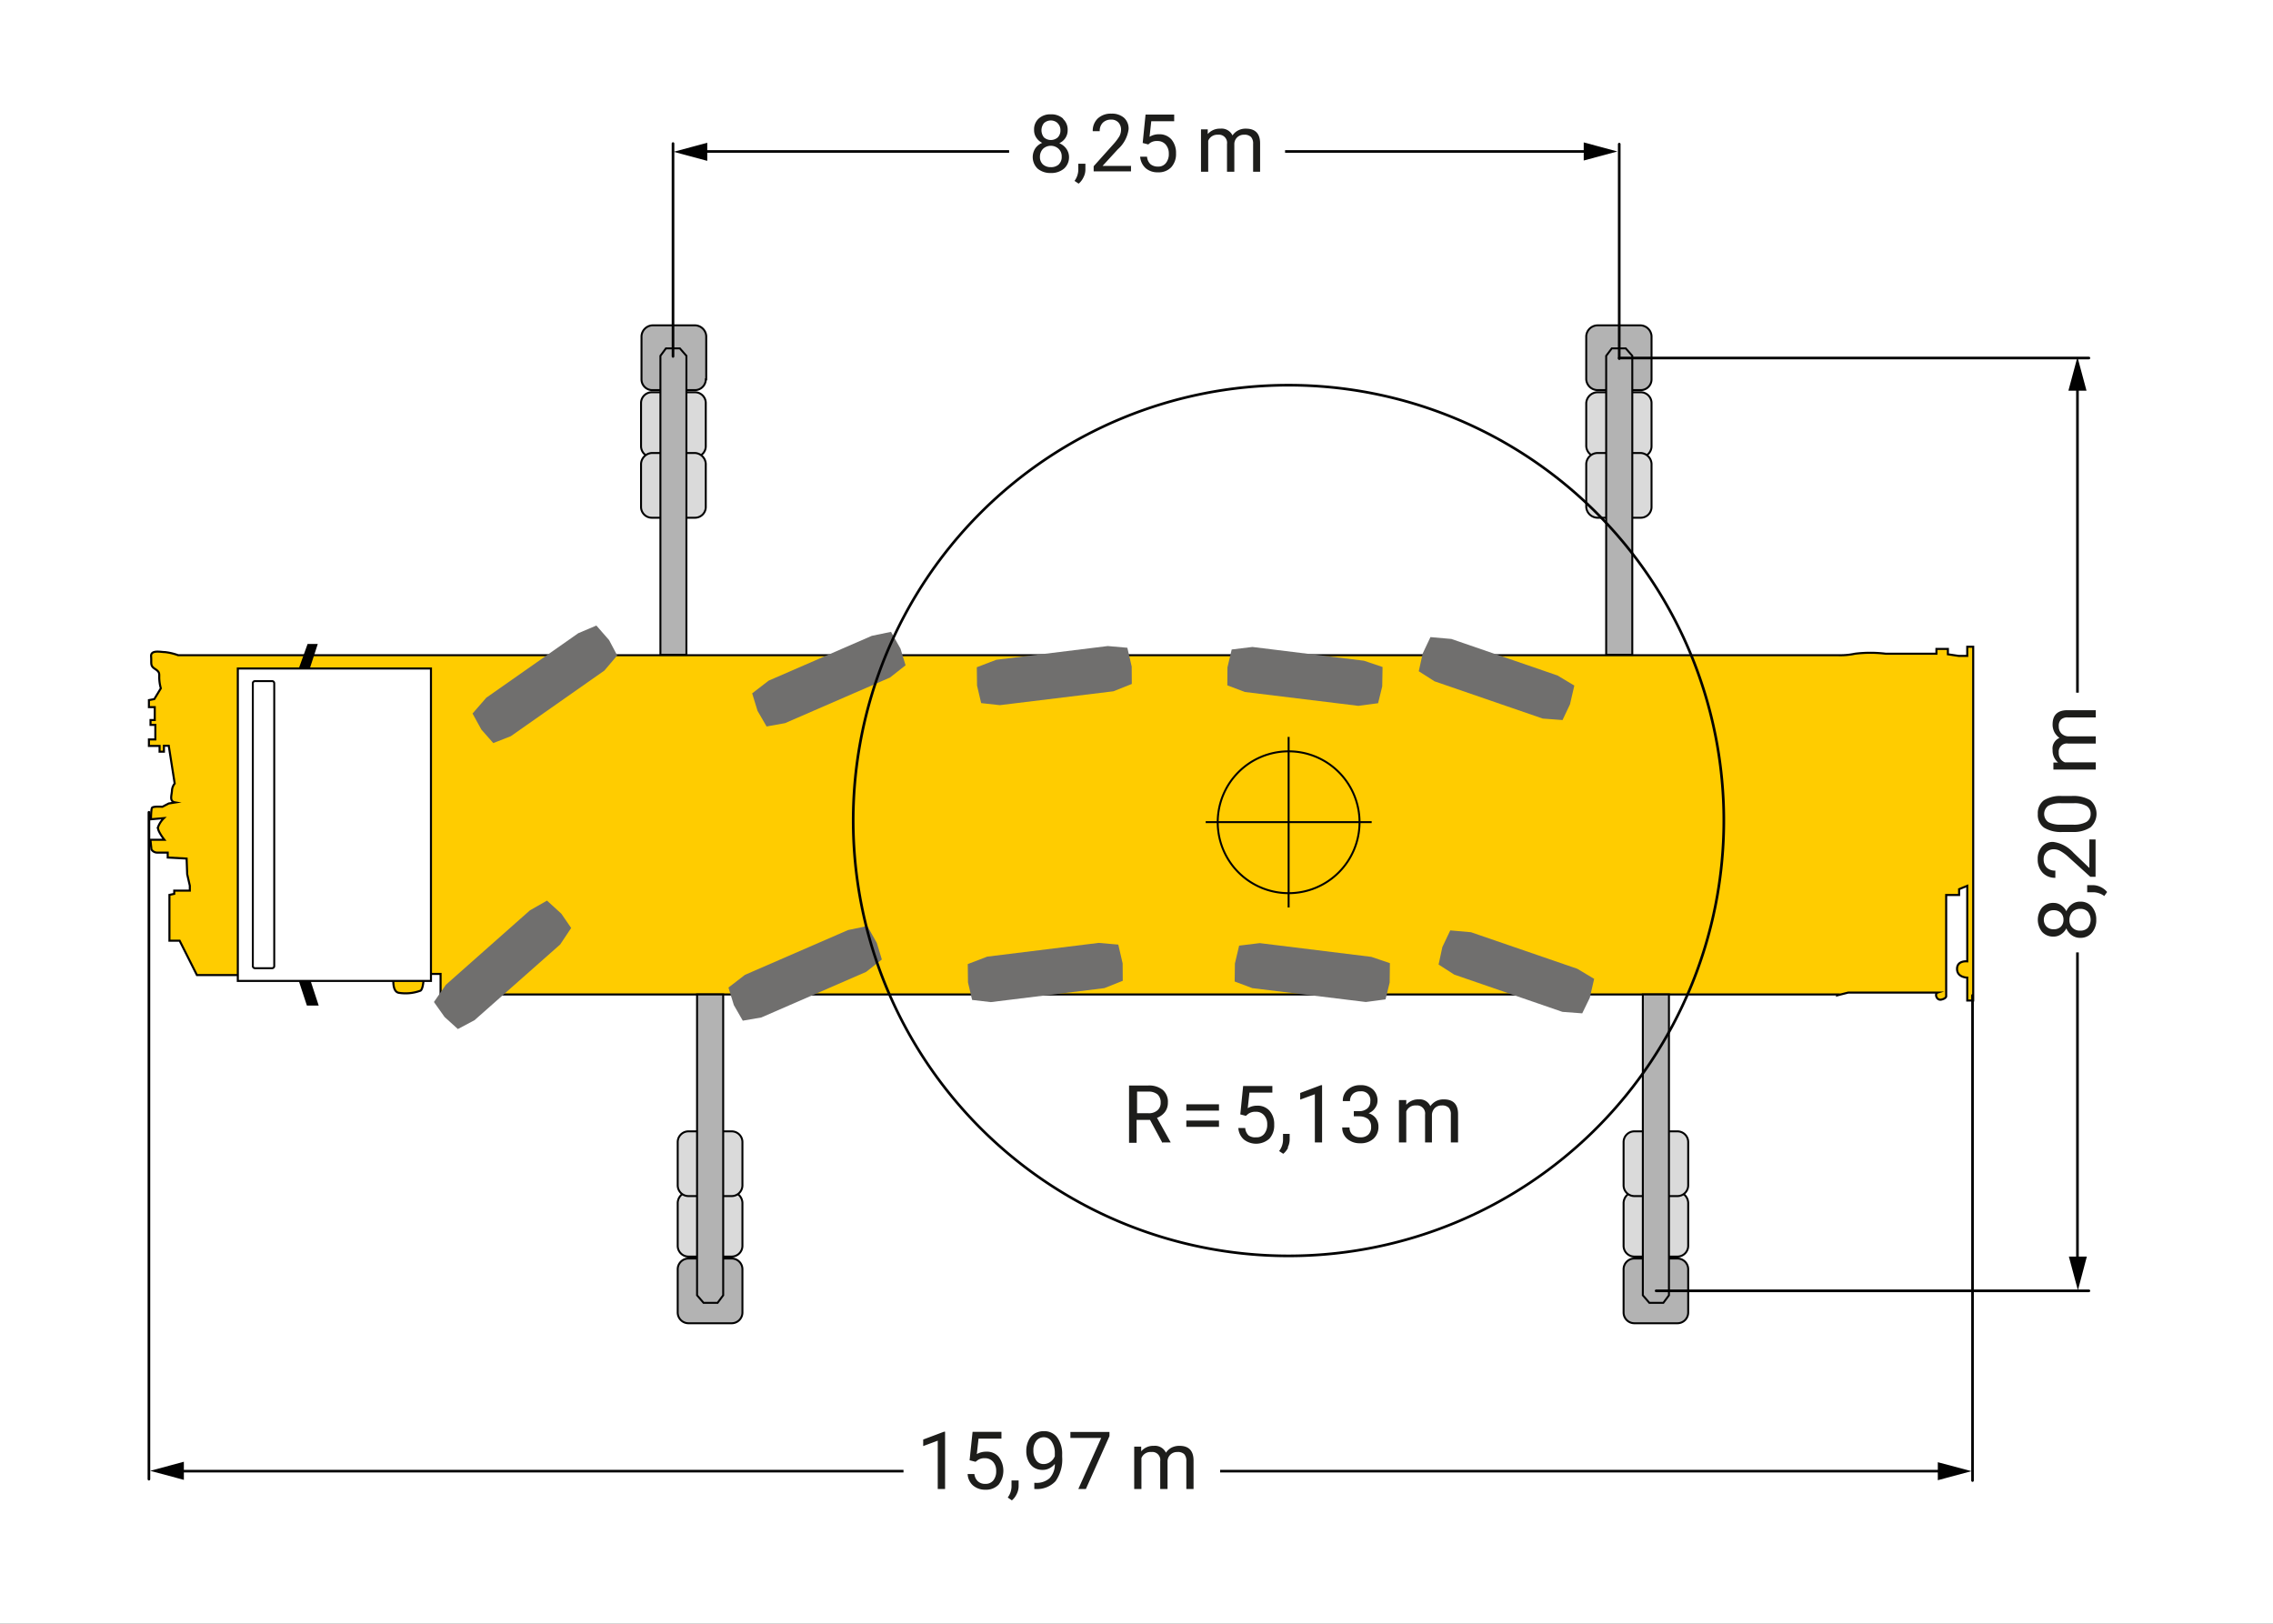 <svg id="Ebene_1" data-name="Ebene 1" xmlns="http://www.w3.org/2000/svg" viewBox="0 0 198.42 141.73">
  <rect x="0" y="0" width="198.42" height="141.73" fill="#333333" stroke="none"/>
  <defs>
    <style>
      .cls-1 {
        fill: #fff;
      }

      .cls-2 {
        fill: #dadada;
      }

      .cls-10, .cls-11, .cls-3, .cls-5, .cls-9 {
        fill: none;
        stroke: #010101;
      }

      .cls-3 {
        stroke-miterlimit: 22.93;
        stroke-width: 0.17px;
      }

      .cls-4 {
        fill: #fc0;
      }

      .cls-11, .cls-5 {
        stroke-miterlimit: 10;
      }

      .cls-5 {
        stroke-width: 0.18px;
      }

      .cls-6 {
        fill: #b3b3b3;
      }

      .cls-7 {
        fill: #010101;
      }

      .cls-8 {
        fill: #706f6e;
      }

      .cls-10, .cls-9 {
        stroke-linecap: round;
      }

      .cls-9 {
        stroke-linejoin: round;
      }

      .cls-10, .cls-11, .cls-9 {
        stroke-width: 0.23px;
      }

      .cls-12 {
        fill: #1d1d1b;
      }
    </style>
  </defs>
  <title>120_Standskizze_Mobilbaukran-8t-65m</title>
  <g>
    <polygon class="cls-1" points="0 0 0 141.73 198.43 141.73 198.43 0 0 0 0 0"/>
    <rect class="cls-2" x="59.16" y="104.03" width="5.65" height="5.65" rx="0.94"/>
    <path class="cls-3" d="M555.16,455.87a1,1,0,0,1,.94-.95h3.77a1,1,0,0,1,.94.95v3.76a.94.94,0,0,1-.94.94H556.1a.94.94,0,0,1-.94-.94v-3.76Z" transform="translate(-496 -350.89)"/>
    <rect class="cls-2" x="141.73" y="104.03" width="5.65" height="5.65" rx="0.94"/>
    <path class="cls-3" d="M637.73,455.87a1,1,0,0,1,.94-.95h3.76a1,1,0,0,1,.94.95v3.76a.94.94,0,0,1-.94.94h-3.76a.94.94,0,0,1-.94-.94v-3.76Z" transform="translate(-496 -350.89)"/>
    <rect class="cls-2" x="55.96" y="34.24" width="5.65" height="5.65" rx="0.94"/>
    <path class="cls-3" d="M557.61,389.83a.94.94,0,0,1-.94.95H552.9a.94.94,0,0,1-.94-.95v-3.76a.94.94,0,0,1,.94-.94h3.77a.94.94,0,0,1,.94.94v3.76Z" transform="translate(-496 -350.89)"/>
    <path class="cls-4" d="M656.46,437.69h-122V435.9H533s0,1.27-.29,1.46a3.75,3.75,0,0,1-1.88.19c-.66-.09-.47-1.41-.47-1.41L516.67,436h-3.48l-1.51-3h-.89v-4l.42-.09v-.28h1.36v-.43l-.23-1-.05-1.37-1.65-.09,0-.43h-.9a.59.59,0,0,1-.52-.28l-.09-.84h1.22s-.61-.76-.56-1.09a2.1,2.1,0,0,1,.52-.8l-1.13.1s0-.85.09-1,.9-.09.9-.09l.56-.29.57-.09c-.52-.09-.33-.56-.29-1a1.08,1.08,0,0,1,.24-.65l-.52-3.3h-.42v.52h-.38V416H509v-.57h.56v-1.27h-.42v-.42h.37v-1.13H509V412l.47-.09.57-.94a3.69,3.69,0,0,1-.14-.9c0-.42.05-.52-.38-.8s-.28-.47-.33-1.08.85-.38,1.23-.38a5,5,0,0,1,1.13.27H656.52a6,6,0,0,0,1.41-.13,11,11,0,0,1,2.68,0c1.27,0,4.43,0,4.43,0v-.42h1v.47l.94.14.75,0v-.8h.52v30.88h-.52v-2s-.89,0-.89-.76.89-.66.89-.66v-6.59l-.71.29,0,.51h-.8l-.33,0v8.85s0,.18-.42.28-.61-.52-.33-.61h-7.81Z" transform="translate(-496 -350.89)"/>
    <path class="cls-5" d="M656.46,437.69h-122V435.9H533s0,1.27-.29,1.46a3.75,3.75,0,0,1-1.88.19c-.66-.09-.47-1.41-.47-1.41L516.67,436h-3.48l-1.51-3h-.89v-4l.42-.09v-.28h1.36v-.43l-.23-1-.05-1.37-1.65-.09,0-.43h-.9a.59.59,0,0,1-.52-.28l-.09-.84h1.22s-.61-.76-.56-1.09a2.1,2.1,0,0,1,.52-.8l-1.13.1s0-.85.09-1,.9-.09.9-.09l.56-.29.57-.09c-.52-.09-.33-.56-.29-1a1.08,1.08,0,0,1,.24-.65l-.52-3.3h-.42v.52h-.38V416H509v-.57h.56v-1.27h-.42v-.42h.37v-1.13H509V412l.47-.09.57-.94a3.69,3.69,0,0,1-.14-.9c0-.42.05-.52-.38-.8s-.28-.47-.33-1.08.85-.38,1.23-.38a5,5,0,0,1,1.13.27H656.52a6,6,0,0,0,1.41-.13,11,11,0,0,1,2.68,0c1.27,0,4.43,0,4.43,0v-.42h1v.47l.94.14.75,0v-.8h.52v30.88h-.52v-2s-.89,0-.89-.76.89-.66.89-.66v-6.59l-.71.29,0,.51h-.8l-.33,0v8.85s0,.18-.42.28-.61-.52-.33-.61h-7.81l-.91.23Z" transform="translate(-496 -350.89)"/>
    <rect class="cls-2" x="138.52" y="34.24" width="5.65" height="5.65" rx="0.94"/>
    <path class="cls-3" d="M640.17,389.83a.94.94,0,0,1-.94.95h-3.76a1,1,0,0,1-1-.95v-3.76a1,1,0,0,1,1-.94h3.76a.94.94,0,0,1,.94.94v3.76Z" transform="translate(-496 -350.89)"/>
    <rect class="cls-2" x="55.96" y="39.54" width="5.65" height="5.65" rx="0.94"/>
    <path class="cls-3" d="M557.61,395.14a.94.94,0,0,1-.94.94H552.9a.94.94,0,0,1-.94-.94v-3.77a1,1,0,0,1,.94-.94h3.77a1,1,0,0,1,.94.94v3.77Z" transform="translate(-496 -350.89)"/>
    <rect class="cls-2" x="138.52" y="39.54" width="5.65" height="5.65" rx="0.94"/>
    <path class="cls-3" d="M640.17,395.14a.94.94,0,0,1-.94.94h-3.76a1,1,0,0,1-1-.94v-3.77a1,1,0,0,1,1-.94h3.76a1,1,0,0,1,.94.94v3.77Z" transform="translate(-496 -350.89)"/>
    <rect class="cls-6" x="55.96" y="28.42" width="5.65" height="5.65" rx="0.94"/>
    <path class="cls-3" d="M557.61,384a.94.94,0,0,1-.94.94H552.9A.94.94,0,0,1,552,384v-3.77a1,1,0,0,1,.94-.94h3.77a1,1,0,0,1,.94.94V384Z" transform="translate(-496 -350.89)"/>
    <rect class="cls-6" x="138.52" y="28.42" width="5.65" height="5.65" rx="0.94"/>
    <path class="cls-3" d="M640.17,384a.94.94,0,0,1-.94.94h-3.76a1,1,0,0,1-1-.94v-3.77a1,1,0,0,1,1-.94h3.76a1,1,0,0,1,.94.94V384Z" transform="translate(-496 -350.89)"/>
    <polygon class="cls-6" points="57.65 57.15 57.65 31.06 58.13 30.41 59.35 30.41 59.92 31.06 59.92 57.15 57.65 57.15"/>
    <polygon class="cls-3" points="57.65 57.15 57.65 31.06 58.13 30.41 59.35 30.41 59.92 31.06 59.92 57.15 57.65 57.15 57.65 57.15"/>
    <polygon class="cls-6" points="140.21 57.15 140.21 31.06 140.7 30.41 141.92 30.41 142.49 31.06 142.49 57.15 140.21 57.15"/>
    <polygon class="cls-3" points="140.21 57.15 140.21 31.06 140.7 30.41 141.92 30.41 142.49 31.06 142.49 57.15 140.21 57.15 140.21 57.15"/>
    <rect class="cls-2" x="59.16" y="98.75" width="5.65" height="5.65" rx="0.94"/>
    <path class="cls-3" d="M555.16,450.58a.94.94,0,0,1,.94-.94h3.77a.94.94,0,0,1,.94.94v3.77a.94.94,0,0,1-.94.94H556.1a.94.94,0,0,1-.94-.94v-3.77Z" transform="translate(-496 -350.89)"/>
    <rect class="cls-2" x="141.73" y="98.75" width="5.65" height="5.65" rx="0.94"/>
    <path class="cls-3" d="M637.73,450.58a.94.94,0,0,1,.94-.94h3.76a.94.94,0,0,1,.94.94v3.77a.94.94,0,0,1-.94.94h-3.76a.94.94,0,0,1-.94-.94v-3.77Z" transform="translate(-496 -350.89)"/>
    <rect class="cls-6" x="59.16" y="109.85" width="5.65" height="5.65" rx="0.94"/>
    <path class="cls-3" d="M555.16,461.68a.94.94,0,0,1,.94-.94h3.77a.94.94,0,0,1,.94.94v3.77a.94.94,0,0,1-.94.94H556.1a.94.94,0,0,1-.94-.94v-3.77Z" transform="translate(-496 -350.89)"/>
    <rect class="cls-6" x="141.73" y="109.85" width="5.65" height="5.65" rx="0.94"/>
    <path class="cls-3" d="M637.73,461.68a.94.94,0,0,1,.94-.94h3.76a.94.94,0,0,1,.94.94v3.77a.94.94,0,0,1-.94.94h-3.76a.94.94,0,0,1-.94-.94v-3.77Z" transform="translate(-496 -350.89)"/>
    <polygon class="cls-6" points="63.13 86.8 63.13 113.06 62.64 113.72 61.42 113.72 60.85 113.06 60.85 86.8 63.13 86.8"/>
    <polygon class="cls-3" points="63.13 86.8 63.13 113.06 62.64 113.72 61.42 113.72 60.85 113.06 60.85 86.8 63.13 86.8 63.13 86.8"/>
    <polygon class="cls-6" points="145.69 86.8 145.69 113.06 145.2 113.72 143.98 113.72 143.41 113.06 143.41 86.8 145.69 86.8"/>
    <polygon class="cls-3" points="145.69 86.8 145.69 113.06 145.2 113.72 143.98 113.72 143.41 113.06 143.41 86.8 145.69 86.8 145.69 86.8"/>
    <polygon class="cls-7" points="26.04 85.49 26.79 87.77 27.82 87.77 27.07 85.48 26.04 85.49"/>
    <polygon class="cls-7" points="26.07 58.38 26.85 56.21 27.74 56.21 27.03 58.39 26.07 58.38"/>
    <polygon class="cls-8" points="50.48 55.27 42.45 60.9 41.25 62.28 42.02 63.68 43.06 64.86 44.59 64.26 52.76 58.53 53.88 57.21 53.17 55.87 52.06 54.6 50.48 55.27"/>
    <polygon class="cls-8" points="46.26 79.46 38.92 85.96 37.88 87.46 38.81 88.77 39.97 89.82 41.42 89.05 48.9 82.44 49.86 81 49 79.75 47.75 78.61 46.26 79.46"/>
    <polygon class="cls-8" points="76.1 55.5 67.1 59.41 65.66 60.52 66.13 62.05 66.92 63.41 68.53 63.12 77.69 59.14 79.05 58.07 78.61 56.62 77.78 55.15 76.1 55.5"/>
    <polygon class="cls-8" points="74.03 81.18 65.03 85.09 63.59 86.2 64.06 87.73 64.84 89.09 66.46 88.81 75.61 84.83 76.98 83.75 76.54 82.3 75.71 80.83 74.03 81.18"/>
    <polygon class="cls-8" points="96.7 56.39 86.97 57.59 85.27 58.24 85.29 59.84 85.65 61.37 87.28 61.55 97.19 60.34 98.8 59.7 98.79 58.18 98.41 56.54 96.7 56.39"/>
    <polygon class="cls-8" points="95.91 82.3 86.18 83.5 84.48 84.15 84.5 85.75 84.86 87.28 86.49 87.47 96.4 86.25 98.01 85.61 98 84.09 97.62 82.45 95.91 82.3"/>
    <polygon class="cls-8" points="119.06 57.67 109.33 56.47 107.52 56.69 107.15 58.25 107.14 59.82 108.67 60.4 118.58 61.61 120.3 61.38 120.66 59.91 120.69 58.22 119.06 57.67"/>
    <polygon class="cls-8" points="119.71 83.52 109.97 82.32 108.17 82.54 107.8 84.1 107.78 85.67 109.32 86.25 119.23 87.46 120.95 87.23 121.31 85.76 121.33 84.07 119.71 83.52"/>
    <polygon class="cls-8" points="135.96 58.96 126.69 55.77 124.87 55.61 124.19 57.05 123.85 58.59 125.23 59.47 134.67 62.72 136.4 62.85 137.05 61.48 137.43 59.84 135.96 58.96"/>
    <rect class="cls-1" x="20.76" y="58.35" width="16.86" height="27.27"/>
    <rect class="cls-5" x="20.76" y="58.35" width="16.86" height="27.27"/>
    <path class="cls-3" d="M519.94,435.2a.19.19,0,0,1-.18.2h-1.5a.19.19,0,0,1-.19-.2V410.54a.19.19,0,0,1,.19-.2h1.5a.19.19,0,0,1,.18.2V435.2Z" transform="translate(-496 -350.89)"/>
    <polygon class="cls-8" points="137.69 84.56 128.41 81.37 126.6 81.21 125.91 82.66 125.58 84.19 126.95 85.07 136.39 88.32 138.12 88.45 138.78 87.09 139.16 85.44 137.69 84.56"/>
    <polygon class="cls-7" points="138.25 12.43 141.19 13.22 138.25 14.01 138.25 12.43"/>
    <polygon class="cls-7" points="61.74 12.46 58.8 13.25 61.74 14.04 61.74 12.46"/>
    <line class="cls-9" x1="138.44" y1="13.22" x2="61.45" y2="13.22"/>
    <path class="cls-10" d="M554.75,363.42V382m82.6-18.53v18.72" transform="translate(-496 -350.89)"/>
    <polygon class="cls-7" points="180.56 34.1 181.35 31.16 182.14 34.1 180.56 34.1"/>
    <polygon class="cls-7" points="180.6 109.68 181.39 112.62 182.17 109.68 180.6 109.68"/>
    <line class="cls-9" x1="181.35" y1="33.75" x2="181.35" y2="109.96"/>
    <path class="cls-10" d="M637.35,382.14h41m-37.78,81.42h37.78" transform="translate(-496 -350.89)"/>
    <path class="cls-3" d="M614.68,422.65a6.19,6.19,0,1,1-6.19-6.18,6.19,6.19,0,0,1,6.19,6.18Zm-6.19-7.44V430.1m-7.24-7.45h14.49m-1.06,0a6.19,6.19,0,1,1-6.19-6.18,6.19,6.19,0,0,1,6.19,6.18Zm-6.19-7.44V430.1m-7.24-7.45h14.49" transform="translate(-496 -350.89)"/>
    <path class="cls-11" d="M646.48,422.51a38,38,0,1,1-38-38,38,38,0,0,1,38,38Z" transform="translate(-496 -350.89)"/>
    <line class="cls-9" x1="169.36" y1="128.41" x2="15.56" y2="128.41"/>
    <polygon class="cls-7" points="169.16 129.2 172.1 128.41 169.16 127.63 169.16 129.2"/>
    <polygon class="cls-7" points="16.05 129.17 13.11 128.38 16.05 127.59 16.05 129.17"/>
    <path class="cls-9" d="M668.19,480.12l0-42.35M509,480V421.79" transform="translate(-496 -350.89)"/>
    <polygon class="cls-1" points="88.09 4.05 88.09 19.13 112.18 19.13 112.18 4.05 88.09 4.05 88.09 4.05"/>
    <path class="cls-12" d="M588.8,361.24a1.52,1.52,0,0,0-1.07-.37,1.49,1.49,0,0,0-1.06.37,1.27,1.27,0,0,0-.4,1,1.14,1.14,0,0,0,.19.66,1.29,1.29,0,0,0,.52.46,1.35,1.35,0,0,0-.61.49,1.4,1.4,0,0,0,.21,1.76,1.71,1.71,0,0,0,1.15.38,1.7,1.7,0,0,0,1.15-.38,1.32,1.32,0,0,0,.44-1,1.26,1.26,0,0,0-.23-.73,1.45,1.45,0,0,0-.62-.49,1.3,1.3,0,0,0,.53-.45,1.2,1.2,0,0,0,.2-.67,1.27,1.27,0,0,0-.4-1Zm-.37,4a1,1,0,0,1-.7.24,1,1,0,0,1-.69-.24.87.87,0,0,1-.26-.66,1,1,0,0,1,.26-.69,1,1,0,0,1,1.38,0,.89.89,0,0,1,.26.68.86.86,0,0,1-.25.66Zm-.1-3.59a.83.83,0,0,1,.24.62.85.85,0,0,1-.23.61.91.91,0,0,1-1.21,0,1,1,0,0,1,0-1.24.88.88,0,0,1,1.2,0Zm2.25,4.72a1.47,1.47,0,0,0,.17-.69v-.5h-.62v.57a1.7,1.7,0,0,1-.33.93l.36.24a1.58,1.58,0,0,0,.42-.55Zm4.17-1h-2.5l1.33-1.45a2.83,2.83,0,0,0,.94-1.75,1.27,1.27,0,0,0-.4-1,1.6,1.6,0,0,0-1.1-.36,1.66,1.66,0,0,0-1.19.42,1.48,1.48,0,0,0-.44,1.11H592a1,1,0,0,1,.27-.74,1,1,0,0,1,.73-.27.82.82,0,0,1,.63.25.91.91,0,0,1,.23.64,1.25,1.25,0,0,1-.14.56,4.73,4.73,0,0,1-.53.7l-1.72,1.92v.45h3.26v-.51Zm1.46-1.85.17-.14a1,1,0,0,1,.65-.18.92.92,0,0,1,.72.3,1.16,1.16,0,0,1,.28.8,1.23,1.23,0,0,1-.26.83.83.83,0,0,1-.69.3,1,1,0,0,1-.65-.21,1,1,0,0,1-.3-.65h-.6a1.49,1.49,0,0,0,.48,1,1.56,1.56,0,0,0,1.07.36,1.51,1.51,0,0,0,1.16-.44,1.7,1.7,0,0,0,.42-1.21,1.81,1.81,0,0,0-.4-1.22,1.38,1.38,0,0,0-1.08-.45,1.54,1.54,0,0,0-.83.22l.15-1.36h2v-.58H596l-.25,2.48.5.13Zm4.63-1.34v3.7h.63v-2.7a.85.85,0,0,1,.85-.53.71.71,0,0,1,.79.81v2.42h.64v-2.45a.81.81,0,0,1,.27-.57.83.83,0,0,1,.58-.21.8.8,0,0,1,.61.2.85.85,0,0,1,.18.59v2.44H606v-2.48c0-.85-.42-1.28-1.23-1.28a1.39,1.39,0,0,0-.7.16,1.33,1.33,0,0,0-.48.43,1.05,1.05,0,0,0-1.06-.59,1.39,1.39,0,0,0-1.1.47v-.41Z" transform="translate(-496 -350.89)"/>
    <path class="cls-12" d="M597.5,450.61h.7v0L597,448.46a1.56,1.56,0,0,0,.7-.52,1.32,1.32,0,0,0,.25-.81,1.36,1.36,0,0,0-.45-1.11,1.91,1.91,0,0,0-1.29-.38h-1.65v5h.66v-2h1.17l1.08,2Zm-2.25-4.44h1a1.2,1.2,0,0,1,.8.25.92.92,0,0,1,.27.71.84.84,0,0,1-.29.68,1.12,1.12,0,0,1-.77.25h-1v-1.89Zm7.16,1.11h-2.85v.55h2.85v-.55Zm0,1.42h-2.85v.55h2.85v-.55Zm2.39-.45.17-.14a1.07,1.07,0,0,1,.65-.18.92.92,0,0,1,.72.3,1.12,1.12,0,0,1,.28.8,1.23,1.23,0,0,1-.26.83.83.83,0,0,1-.69.3A1,1,0,0,1,605,450a1,1,0,0,1-.3-.65h-.6a1.45,1.45,0,0,0,.48,1,1.74,1.74,0,0,0,2.23-.07,1.7,1.7,0,0,0,.42-1.21,1.76,1.76,0,0,0-.4-1.22,1.38,1.38,0,0,0-1.08-.45,1.54,1.54,0,0,0-.83.22l.15-1.36h2v-.58h-2.55l-.25,2.48.5.13Zm3.61,2.8a1.59,1.59,0,0,0,.17-.69v-.5H608v.57a1.64,1.64,0,0,1-.34.93l.36.24a1.6,1.6,0,0,0,.43-.55Zm3-5.44h-.1l-1.81.68v.58l1.28-.47v4.21h.63v-5Zm2.77,2.72h.48a1.24,1.24,0,0,1,.77.24.87.87,0,0,1,.26.67.89.89,0,0,1-.24.68.94.94,0,0,1-.7.24,1,1,0,0,1-.69-.23.82.82,0,0,1-.25-.63h-.64a1.27,1.27,0,0,0,.44,1,1.69,1.69,0,0,0,1.14.38,1.64,1.64,0,0,0,1.14-.39,1.37,1.37,0,0,0,.44-1.07,1.18,1.18,0,0,0-.23-.73,1.25,1.25,0,0,0-.63-.43,1.23,1.23,0,0,0,.57-.46,1.08,1.08,0,0,0,.21-.62,1.33,1.33,0,0,0-.4-1,1.54,1.54,0,0,0-1.1-.37,1.57,1.57,0,0,0-1.1.39,1.26,1.26,0,0,0-.43,1h.63a.83.83,0,0,1,.24-.62.9.9,0,0,1,.66-.23.77.77,0,0,1,.87.87.79.79,0,0,1-.26.62,1.07,1.07,0,0,1-.7.24h-.48v.51Zm3.94-1.42v3.7h.64v-2.7a.84.84,0,0,1,.85-.53.71.71,0,0,1,.79.81v2.42H621v-2.45a.9.9,0,0,1,.27-.57.85.85,0,0,1,.59-.21.81.81,0,0,1,.61.2.85.85,0,0,1,.18.59v2.44h.63v-2.48c0-.86-.43-1.28-1.24-1.28a1.42,1.42,0,0,0-.7.16,1.52,1.52,0,0,0-.48.43,1,1,0,0,0-1-.59,1.36,1.36,0,0,0-1.1.47l0-.41Z" transform="translate(-496 -350.89)"/>
    <polygon class="cls-1" points="175.82 83.13 186.59 83.13 186.59 60.46 175.82 60.46 175.82 83.13 175.82 83.13"/>
    <path class="cls-12" d="M674.26,430.11a1.7,1.7,0,0,0,0,2.12,1.3,1.3,0,0,0,1,.41,1.14,1.14,0,0,0,.66-.2,1.3,1.3,0,0,0,.46-.52,1.35,1.35,0,0,0,.49.61,1.23,1.23,0,0,0,.73.22,1.29,1.29,0,0,0,1-.43,1.65,1.65,0,0,0,.39-1.15,1.67,1.67,0,0,0-.39-1.15,1.27,1.27,0,0,0-1-.43,1.21,1.21,0,0,0-.73.22,1.43,1.43,0,0,0-.49.62,1.32,1.32,0,0,0-.46-.53,1.14,1.14,0,0,0-.66-.2,1.3,1.3,0,0,0-1,.41Zm4,.36a1.14,1.14,0,0,1,0,1.4.88.88,0,0,1-.67.25.89.89,0,0,1-.94-.94,1,1,0,0,1,.26-.7.94.94,0,0,1,.68-.26.9.9,0,0,1,.67.25Zm-3.6.1a.84.84,0,0,1,.62-.23.87.87,0,0,1,.62.22.84.84,0,0,1,.23.61.85.85,0,0,1-.23.61.87.87,0,0,1-.62.22.85.85,0,0,1-.63-.23.88.88,0,0,1,0-1.2Zm4.73-2.25a1.59,1.59,0,0,0-.69-.17h-.5v.62h.57a1.64,1.64,0,0,1,.92.33l.25-.35a1.6,1.6,0,0,0-.55-.43Zm-1-4.16v2.49L677,425.32a2.89,2.89,0,0,0-1.75-.94,1.23,1.23,0,0,0-1,.41,1.59,1.59,0,0,0-.37,1.1,1.66,1.66,0,0,0,.43,1.18,1.48,1.48,0,0,0,1.11.44v-.63a1.05,1.05,0,0,1-.75-.26,1,1,0,0,1-.27-.73.83.83,0,0,1,.25-.63.89.89,0,0,1,.64-.24,1.12,1.12,0,0,1,.56.15,3.62,3.62,0,0,1,.71.52l1.91,1.73h.46v-3.26ZM676,420.37a2.7,2.7,0,0,0-1.59.38,1.4,1.4,0,0,0-.52,1.19,1.36,1.36,0,0,0,.54,1.19,2.84,2.84,0,0,0,1.63.38h.84a2.72,2.72,0,0,0,1.58-.4,1.58,1.58,0,0,0,0-2.37,2.92,2.92,0,0,0-1.65-.37Zm1,.63a2.1,2.1,0,0,1,1.14.24.76.76,0,0,1,.36.69.79.79,0,0,1-.38.71,2.34,2.34,0,0,1-1.19.23h-1a2.3,2.3,0,0,1-1.12-.22.88.88,0,0,1,0-1.43A2.35,2.35,0,0,1,676,421Zm-1.75-2.94h3.7v-.63h-2.7a.84.84,0,0,1-.53-.85.71.71,0,0,1,.81-.79h2.42v-.63h-2.45a.9.9,0,0,1-.57-.27.85.85,0,0,1-.21-.59.77.77,0,0,1,.2-.61.83.83,0,0,1,.59-.18h2.44v-.63h-2.48c-.86,0-1.29.43-1.29,1.24a1.42,1.42,0,0,0,.17.7,1.52,1.52,0,0,0,.43.48,1,1,0,0,0-.6,1.05,1.37,1.37,0,0,0,.48,1.1l-.41,0v.59Z" transform="translate(-496 -350.89)"/>
    <polygon class="cls-1" points="78.87 118.99 78.87 134.07 106.51 134.07 106.51 118.99 78.87 118.99 78.87 118.99"/>
    <path class="cls-12" d="M578.5,475.86h-.1l-1.81.68v.57l1.27-.47v4.22h.64v-5Zm2.65,2.63.17-.13a1,1,0,0,1,.65-.19.93.93,0,0,1,.72.31,1.16,1.16,0,0,1,.27.8,1.25,1.25,0,0,1-.25.83.86.86,0,0,1-.69.3.92.92,0,0,1-.65-.22,1,1,0,0,1-.31-.64h-.59a1.4,1.4,0,0,0,.47,1,1.61,1.61,0,0,0,1.08.37,1.51,1.51,0,0,0,1.16-.45,2,2,0,0,0,0-2.42,1.35,1.35,0,0,0-1.08-.45,1.65,1.65,0,0,0-.83.21l.15-1.35h2v-.59H580.9l-.26,2.48.51.13Zm3.6,2.81a1.53,1.53,0,0,0,.17-.7v-.49h-.62v.57a1.67,1.67,0,0,1-.33.92l.36.25a1.58,1.58,0,0,0,.42-.55Zm2.87-1.38a1.7,1.7,0,0,1-1.2.4h-.13v.54h.12a2.21,2.21,0,0,0,1.73-.68,3.27,3.27,0,0,0,.58-2.13v-.18a2.44,2.44,0,0,0-.43-1.51,1.4,1.4,0,0,0-1.16-.55,1.59,1.59,0,0,0-.82.21,1.4,1.4,0,0,0-.53.62,2,2,0,0,0-.19.9,1.91,1.91,0,0,0,.17.84,1.4,1.4,0,0,0,.49.6,1.37,1.37,0,0,0,.75.21,1.27,1.27,0,0,0,.61-.14,1.57,1.57,0,0,0,.47-.38,1.75,1.75,0,0,1-.46,1.25Zm-1.17-1.58a1.39,1.39,0,0,1-.24-.84,1.29,1.29,0,0,1,.25-.84.82.82,0,0,1,.67-.32.79.79,0,0,1,.68.39,1.75,1.75,0,0,1,.27,1V478a1.15,1.15,0,0,1-.39.49,1,1,0,0,1-.58.19.77.77,0,0,1-.66-.33Zm6.35-2.46h-3.36v.52h2.69l-2,4.46h.66l2.06-4.62v-.36Zm2.21,1.28v3.7h.63v-2.7a.84.84,0,0,1,.85-.53.7.7,0,0,1,.79.8v2.43h.64V478.4a.81.81,0,0,1,.27-.56.83.83,0,0,1,.58-.21.8.8,0,0,1,.61.19.88.88,0,0,1,.18.6v2.44h.63v-2.48q0-1.29-1.23-1.29a1.51,1.51,0,0,0-.7.16,1.36,1.36,0,0,0-.48.44,1.06,1.06,0,0,0-1.06-.6,1.38,1.38,0,0,0-1.1.48v-.41Z" transform="translate(-496 -350.89)"/>
  </g>
</svg>
